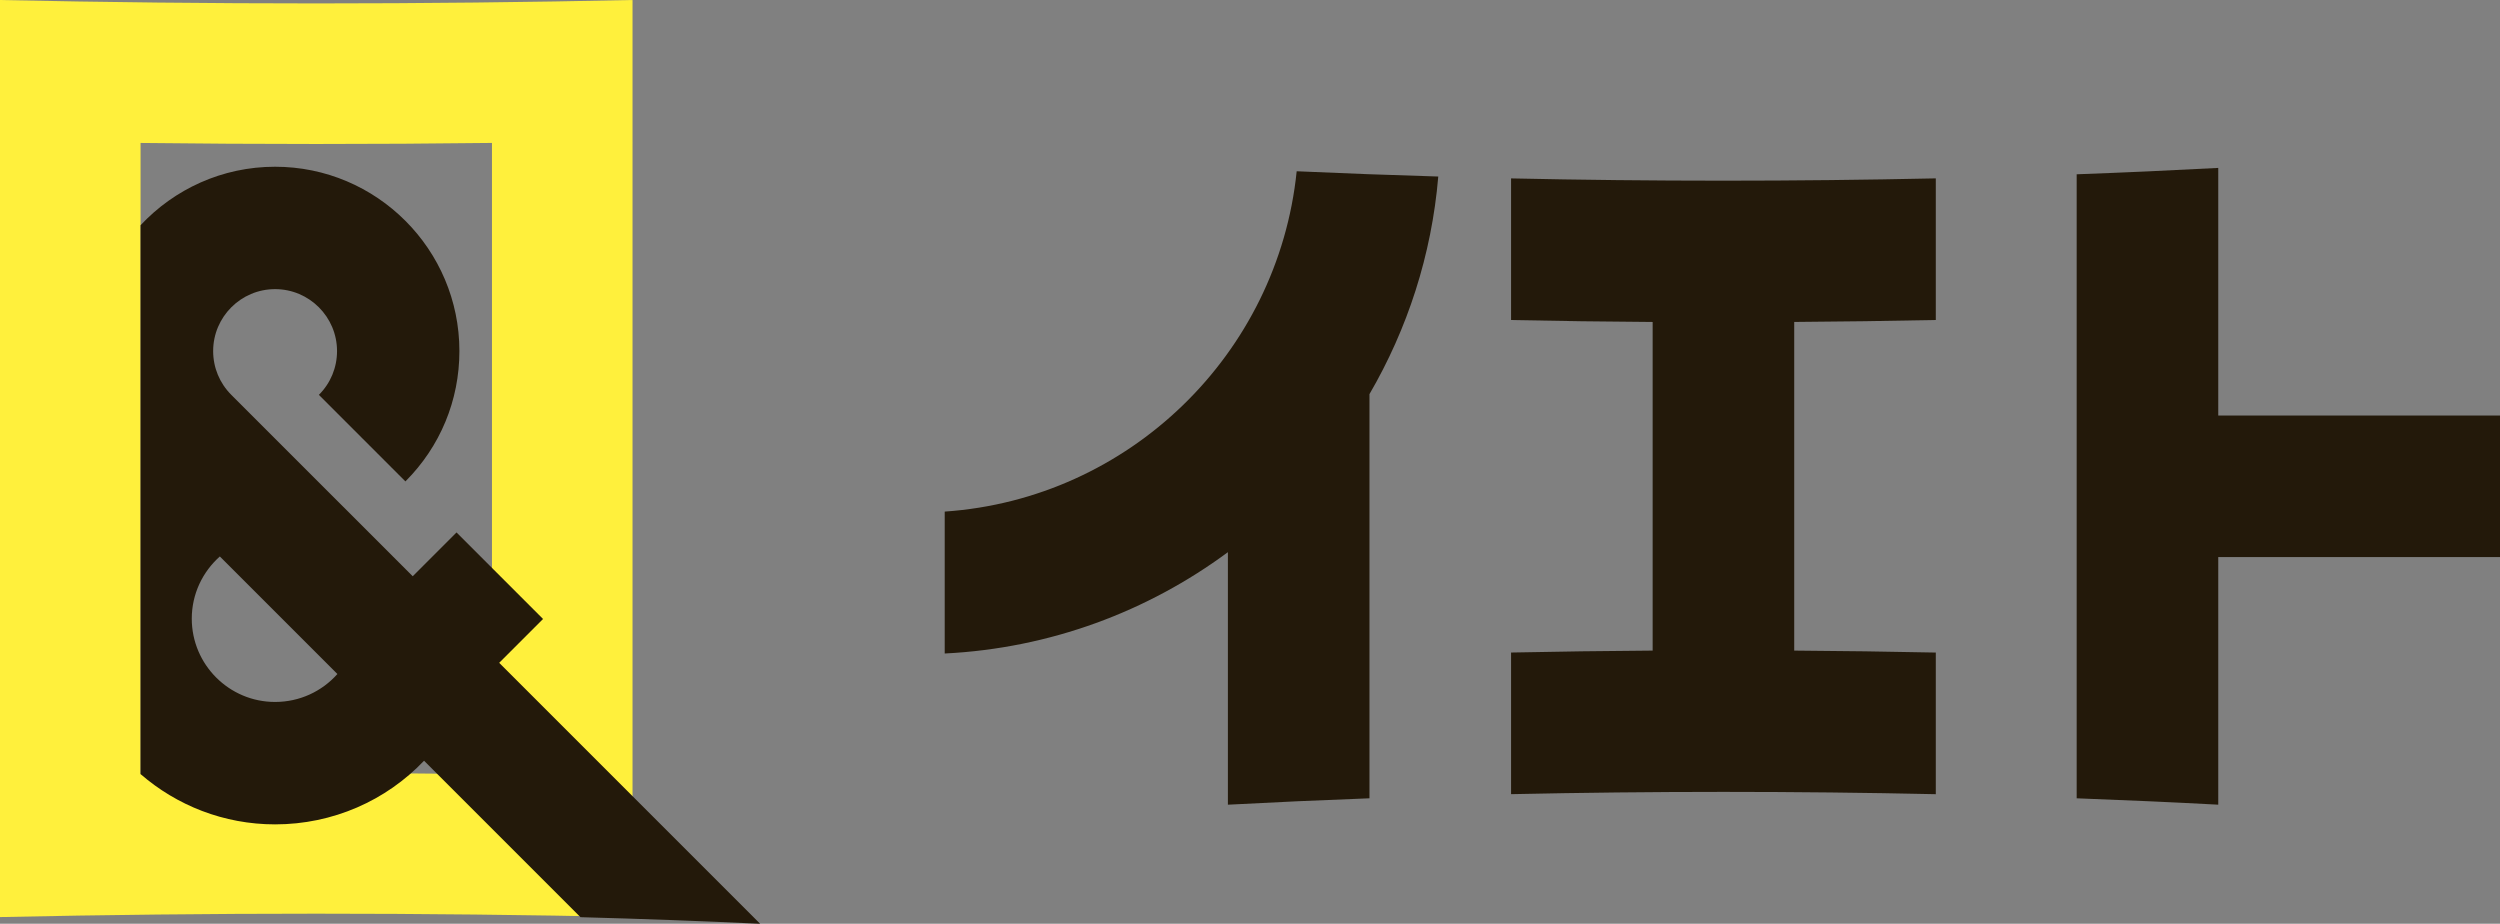 <?xml version="1.0" encoding="UTF-8"?><svg id="_レイヤー_2" xmlns="http://www.w3.org/2000/svg" viewBox="0 0 108.255 40"><rect x="0" y="0" width="108.255" height="40" fill="#808080" stroke="none"/><defs><style>.cls-1{fill:#23190a;}.cls-2{fill:#fff03c;}</style></defs><g id="_レイヤー_1-2"><path class="cls-2" d="M21.303,6.189v27.334c-2.546-.03-5.089-.046-7.608-.046-2.532,0-5.075.015-7.608.045V6.19c2.532.03,5.075.045,7.608.045,2.521,0,5.064-.015,7.608-.046M27.39,0c-4.501.097-9.079.148-13.695.148C9.079.148,4.501.099,0,.001v39.71c4.501-.097,9.079-.147,13.695-.147,4.616,0,9.194.051,13.695.148V0h0Z"/><path class="cls-1" d="M21.618,28.7l1.897-1.897-3.747-3.747-1.896,1.897-5.96-5.959-1.047-1.047-.849-.849c-.507-.507-.786-1.18-.786-1.896,0-1.479,1.203-2.682,2.682-2.682s2.682,1.203,2.682,2.682c0,.716-.279,1.39-.786,1.896l3.747,3.748c1.508-1.508,2.338-3.512,2.338-5.644,0-4.401-3.58-7.982-7.982-7.982-2.296,0-4.367.976-5.824,2.532v23.768c1.563,1.354,3.599,2.177,5.824,2.177,2.505,0,4.811-1.032,6.451-2.756l6.775,6.775c2.648.071,5.245.166,7.779.285l-11.3-11.3ZM11.911,30.396c-1.989,0-3.607-1.618-3.607-3.607,0-1.071.472-2.032,1.216-2.693l5.09,5.09c-.669.754-1.639,1.21-2.698,1.21Z"/><path class="cls-1" d="M108.255,17.992h-12.2V7.271c-2.002.107-4.049.2-6.131.276v27.021c2.082.077,4.129.169,6.131.276v-10.721h12.2v-6.131Z"/><path class="cls-1" d="M83.824,13.857v-6.133c-3.023.065-6.096.1-9.196.1-3.1,0-6.174-.033-9.196-.099v6.133c2.02.043,4.066.07,6.131.084v14.23c-2.064.014-4.111.042-6.131.084v6.133c3.022-.065,6.097-.099,9.196-.099,3.1,0,6.173.034,9.196.1v-6.133c-2.02-.043-4.066-.07-6.131-.085v-14.231c2.064-.015,4.111-.042,6.131-.085Z"/><path class="cls-1" d="M62.279,7.644c-2.076-.061-4.122-.137-6.13-.228-.809,7.917-7.251,14.188-15.241,14.737v6.145c4.576-.228,8.796-1.825,12.262-4.388v10.935c2.002-.107,4.049-.2,6.131-.277v-17.502c1.639-2.814,2.691-6.011,2.979-9.423Z"/></g></svg>